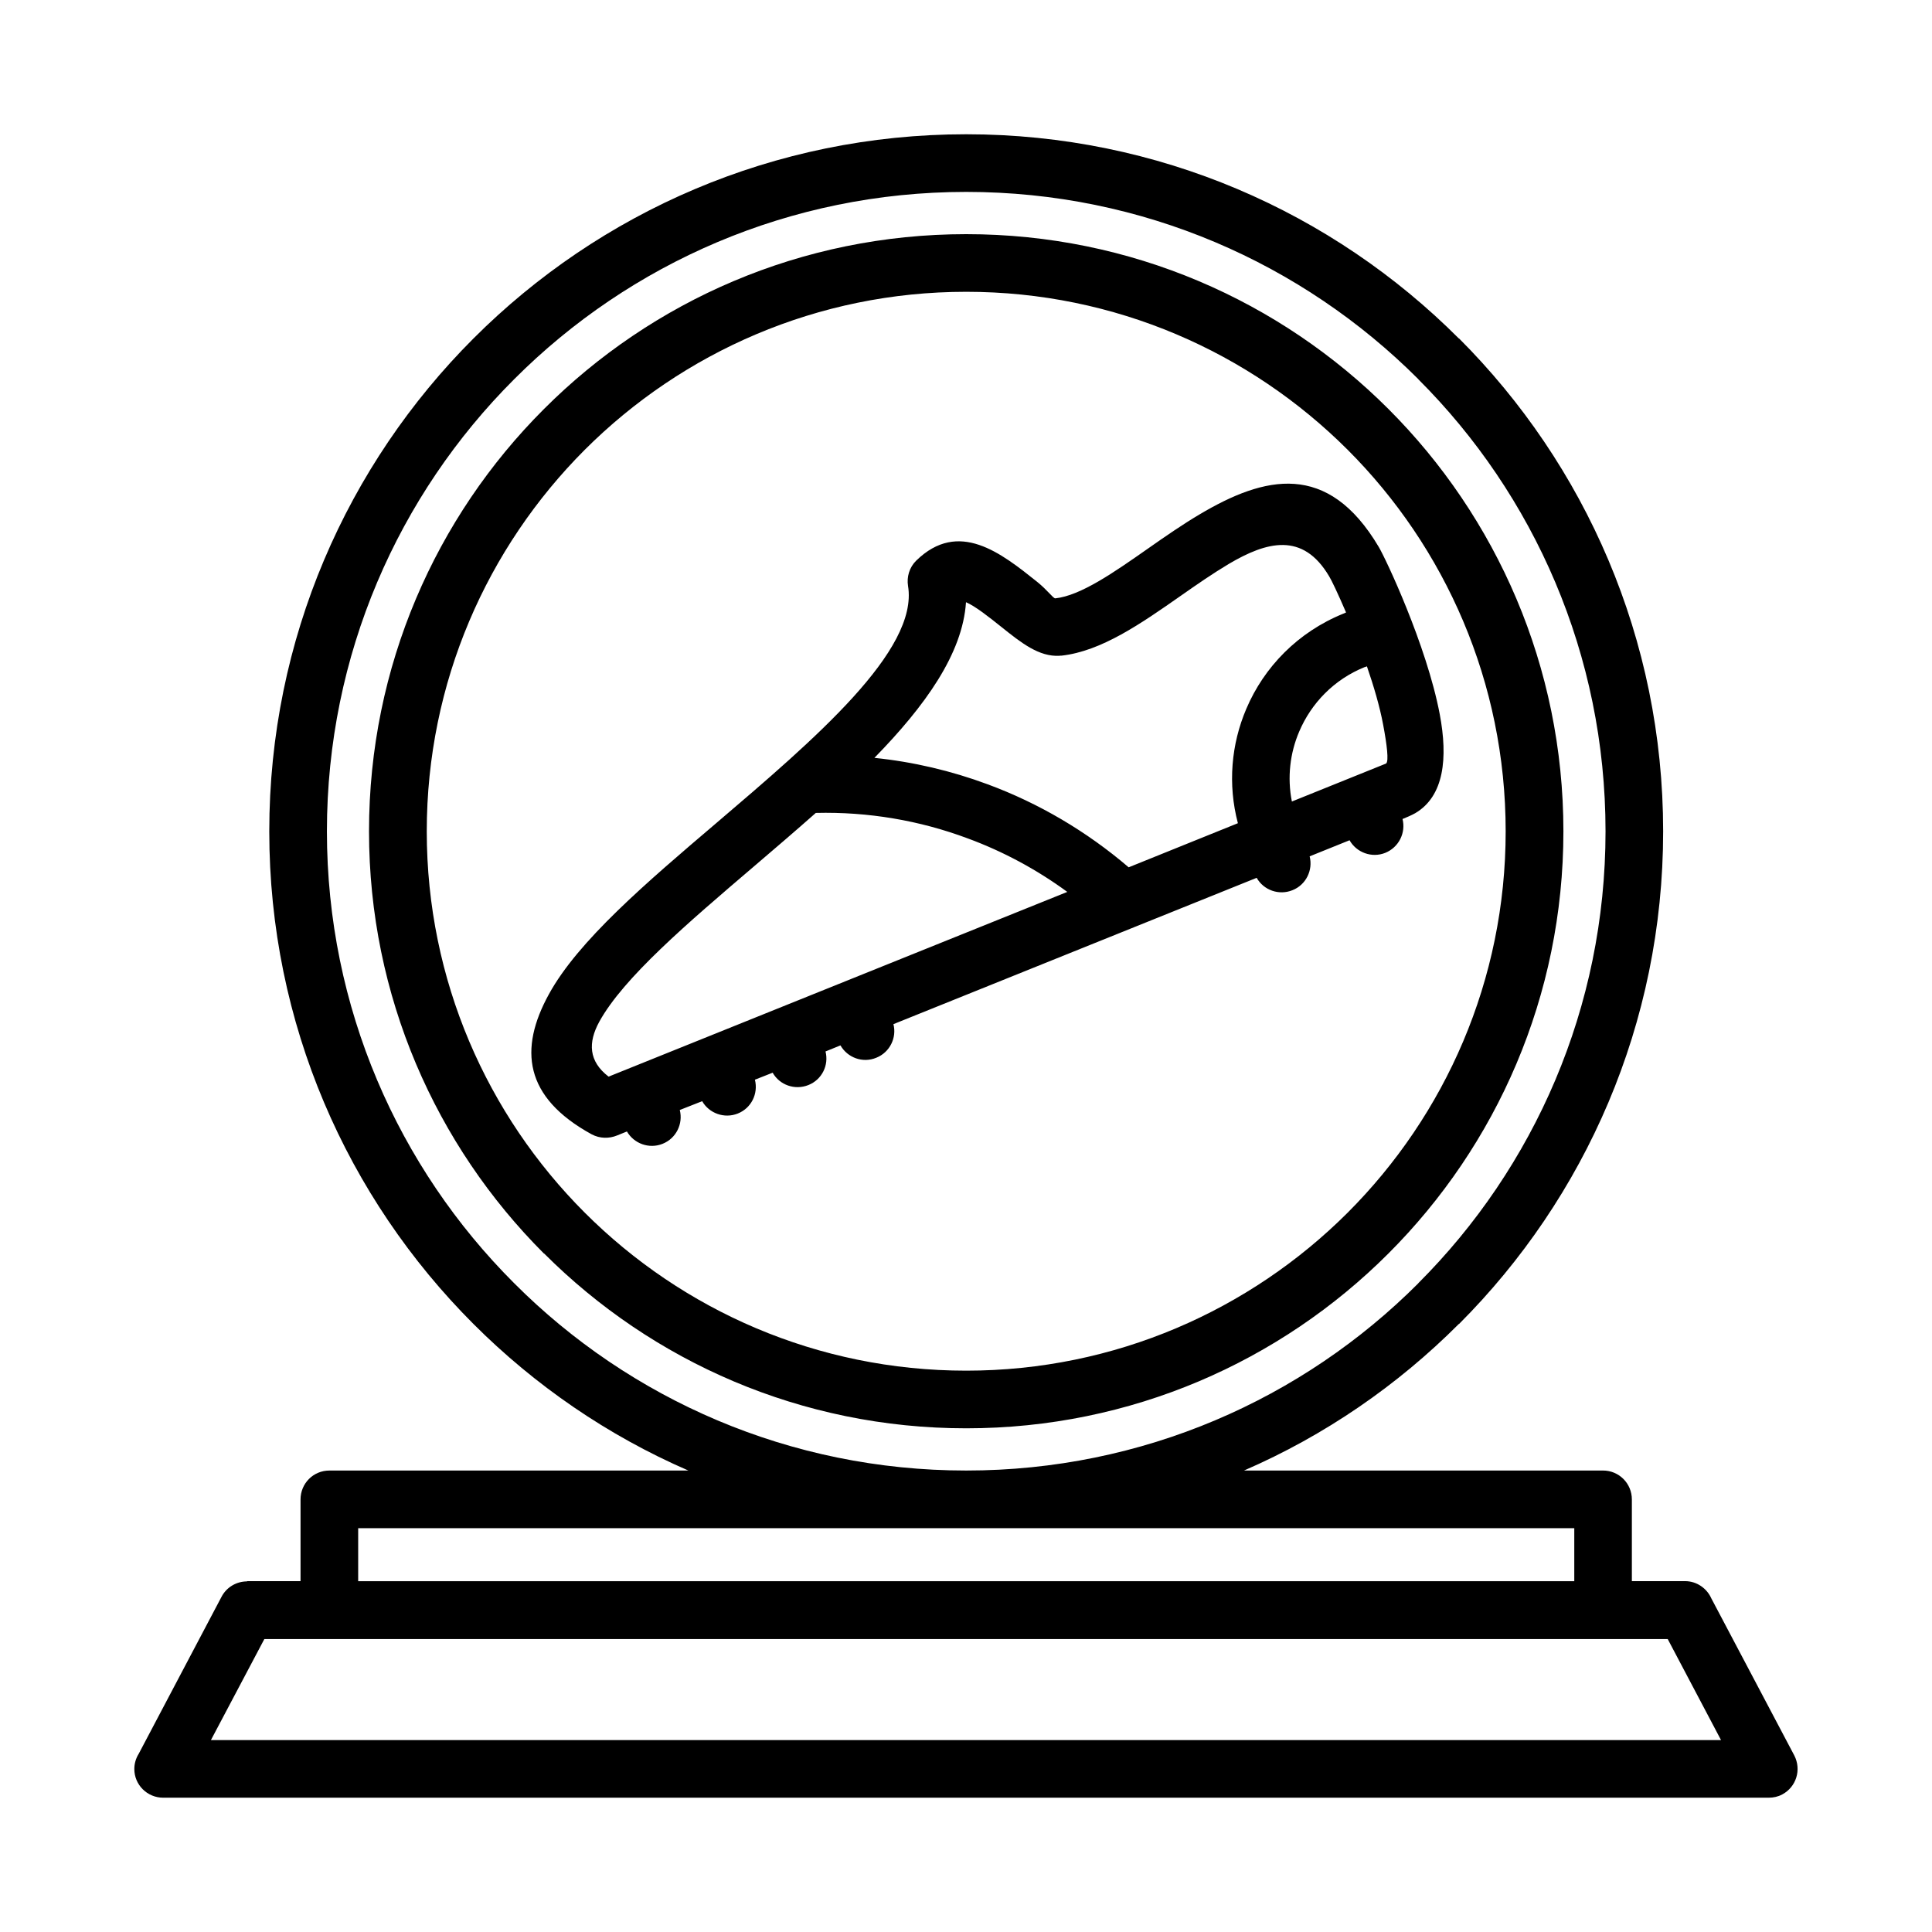 <?xml version="1.0" encoding="UTF-8"?>
<!-- Uploaded to: SVG Repo, www.svgrepo.com, Generator: SVG Repo Mixer Tools -->
<svg fill="#000000" width="800px" height="800px" version="1.1" viewBox="144 144 512 512" xmlns="http://www.w3.org/2000/svg">
 <path d="m180.72 608.85 21.988-41.684c1.359-2.598 4.019-4.082 6.773-4.082v-0.062h14.164v-21.645c0-4.266 3.402-7.668 7.637-7.668h95.148c-21.398-9.277-40.695-22.574-56.957-38.84-33.457-33.457-54.113-79.594-54.113-130.55 0-50.992 20.656-97.16 54.113-130.62 33.453-33.461 79.621-54.117 130.58-54.117 50.961 0 97.129 20.656 130.55 54.113h0.066c33.426 33.457 54.082 79.625 54.082 130.62 0 50.961-20.656 97.098-54.082 130.55h-0.062c-16.234 16.266-35.531 29.562-56.93 38.84h95.148c4.207 0 7.637 3.402 7.637 7.668v21.645h14.102c3.094 0 5.781 1.918 6.957 4.574l21.984 41.621c1.949 3.773 0.527 8.348-3.184 10.328-1.145 0.617-2.379 0.867-3.555 0.867l-425.5 0.004c-4.238 0-7.668-3.402-7.668-7.606 0-1.422 0.402-2.785 1.113-3.957zm339.13-364.39c-30.645-30.645-73.008-49.602-119.79-49.602s-89.148 18.953-119.76 49.602l-0.062 0.062c-30.645 30.613-49.602 72.977-49.602 119.79 0 46.754 18.953 89.121 49.602 119.73l0.062 0.062c30.613 30.676 72.977 49.602 119.76 49.602s89.152-18.926 119.79-49.602l0.031-0.062c30.645-30.613 49.602-72.977 49.602-119.73 0-46.816-18.953-89.18-49.602-119.79zm-280.93 318.57h322.28v-14.039h-322.28zm-24.863 15.336-14.164 26.781h400.2l-14.133-26.781zm186-372.31c43.695 0 83.246 17.688 111.91 46.352 28.602 28.605 46.352 68.184 46.352 111.91 0 43.664-17.719 83.242-46.383 111.88-28.633 28.633-68.184 46.32-111.88 46.32-43.695 0-83.211-17.688-111.85-46.32h-0.062c-28.633-28.633-46.352-68.215-46.352-111.88 0-43.727 17.719-83.305 46.352-111.91 28.637-28.664 68.219-46.352 111.91-46.352zm101.09 57.145c-25.883-25.852-61.629-41.871-101.09-41.871-39.457 0-75.203 16.02-101.09 41.871-25.852 25.883-41.871 61.629-41.871 101.12 0 39.457 16.02 75.203 41.871 101.05 25.852 25.852 61.598 41.871 101.09 41.871 39.457 0 75.203-16.02 101.09-41.871 25.852-25.852 41.871-61.598 41.871-101.05 0-39.488-16.02-75.266-41.871-101.12zm10.082 83.184 0.125-0.062c0.711-0.648 0.215-4.856-0.805-10.266-0.898-4.824-2.504-10.266-4.301-15.461l-0.527 0.188v-0.031l-0.062 0.031c-8.133 3.277-14.164 9.586-17.348 17.07-2.445 5.691-3.215 12.184-1.949 18.555zm-187.08 91.777c0.93 3.648-0.957 7.547-4.574 8.969-3.555 1.422-7.574-0.062-9.43-3.277l-2.598 1.051c-2.102 0.867-4.574 0.867-6.773-0.309-17.902-9.832-19.297-22.574-11.316-37.105 7.731-14.133 25.727-29.5 44.406-45.395 26.066-22.234 53.621-45.734 50.773-62.836-0.371-2.352 0.34-4.887 2.164-6.68 11.258-11.008 22.543-1.98 32.035 5.598 2.812 2.258 4.234 4.391 4.824 4.391 6.742-0.711 15.617-6.926 24.582-13.203 4.574-3.215 9.246-6.434 13.637-9.031 17.254-10.266 33.984-14.191 47.496 8.598 0.93 1.547 4.113 8.102 7.391 16.266 3.402 8.441 7.051 18.926 8.781 28.078 2.195 11.598 1.176 21.707-6.492 26.223-1.113 0.617-2.227 1.082-3.371 1.547 0.926 3.648-0.988 7.516-4.574 8.969-3.555 1.422-7.609-0.062-9.465-3.34l-10.574 4.266c0.93 3.648-0.957 7.547-4.547 8.969-3.586 1.453-7.637 0-9.492-3.277l-96.262 38.777c0.93 3.586-0.957 7.484-4.547 8.906-3.586 1.484-7.606 0-9.492-3.277l-3.957 1.609c0.926 3.648-0.957 7.484-4.547 8.906-3.586 1.422-7.606 0-9.465-3.277l-4.699 1.855c0.93 3.711-0.957 7.547-4.547 8.969-3.555 1.422-7.606-0.062-9.43-3.277zm176.57-131.85c-2.164-5.039-3.894-8.66-4.484-9.586-6.988-11.812-16.543-9.215-26.594-3.277-4.297 2.566-8.535 5.504-12.68 8.41-10.605 7.422-21.09 14.719-31.633 15.895h-0.309l-0.188 0.031c-5.473 0.34-10.203-3.434-15.492-7.668-3.215-2.566-6.863-5.473-9.34-6.523-0.898 13.668-10.855 27.52-24.273 41.25 10.297 1.051 20.379 3.434 29.965 6.988 13.574 5.008 26.285 12.492 37.418 22.016l28.945-11.688c-2.723-10.328-1.762-20.965 2.227-30.305 4.699-11.07 13.668-20.348 25.727-25.234zm-140.52 53.121c-5.379 4.762-10.945 9.523-16.449 14.223-17.566 14.996-34.512 29.438-40.941 41.129-3 5.504-2.844 10.453 2.473 14.535l121.56-48.953c-8.102-5.938-17.008-10.73-26.41-14.191-12.738-4.762-26.406-7.082-40.23-6.742z"/>
</svg>